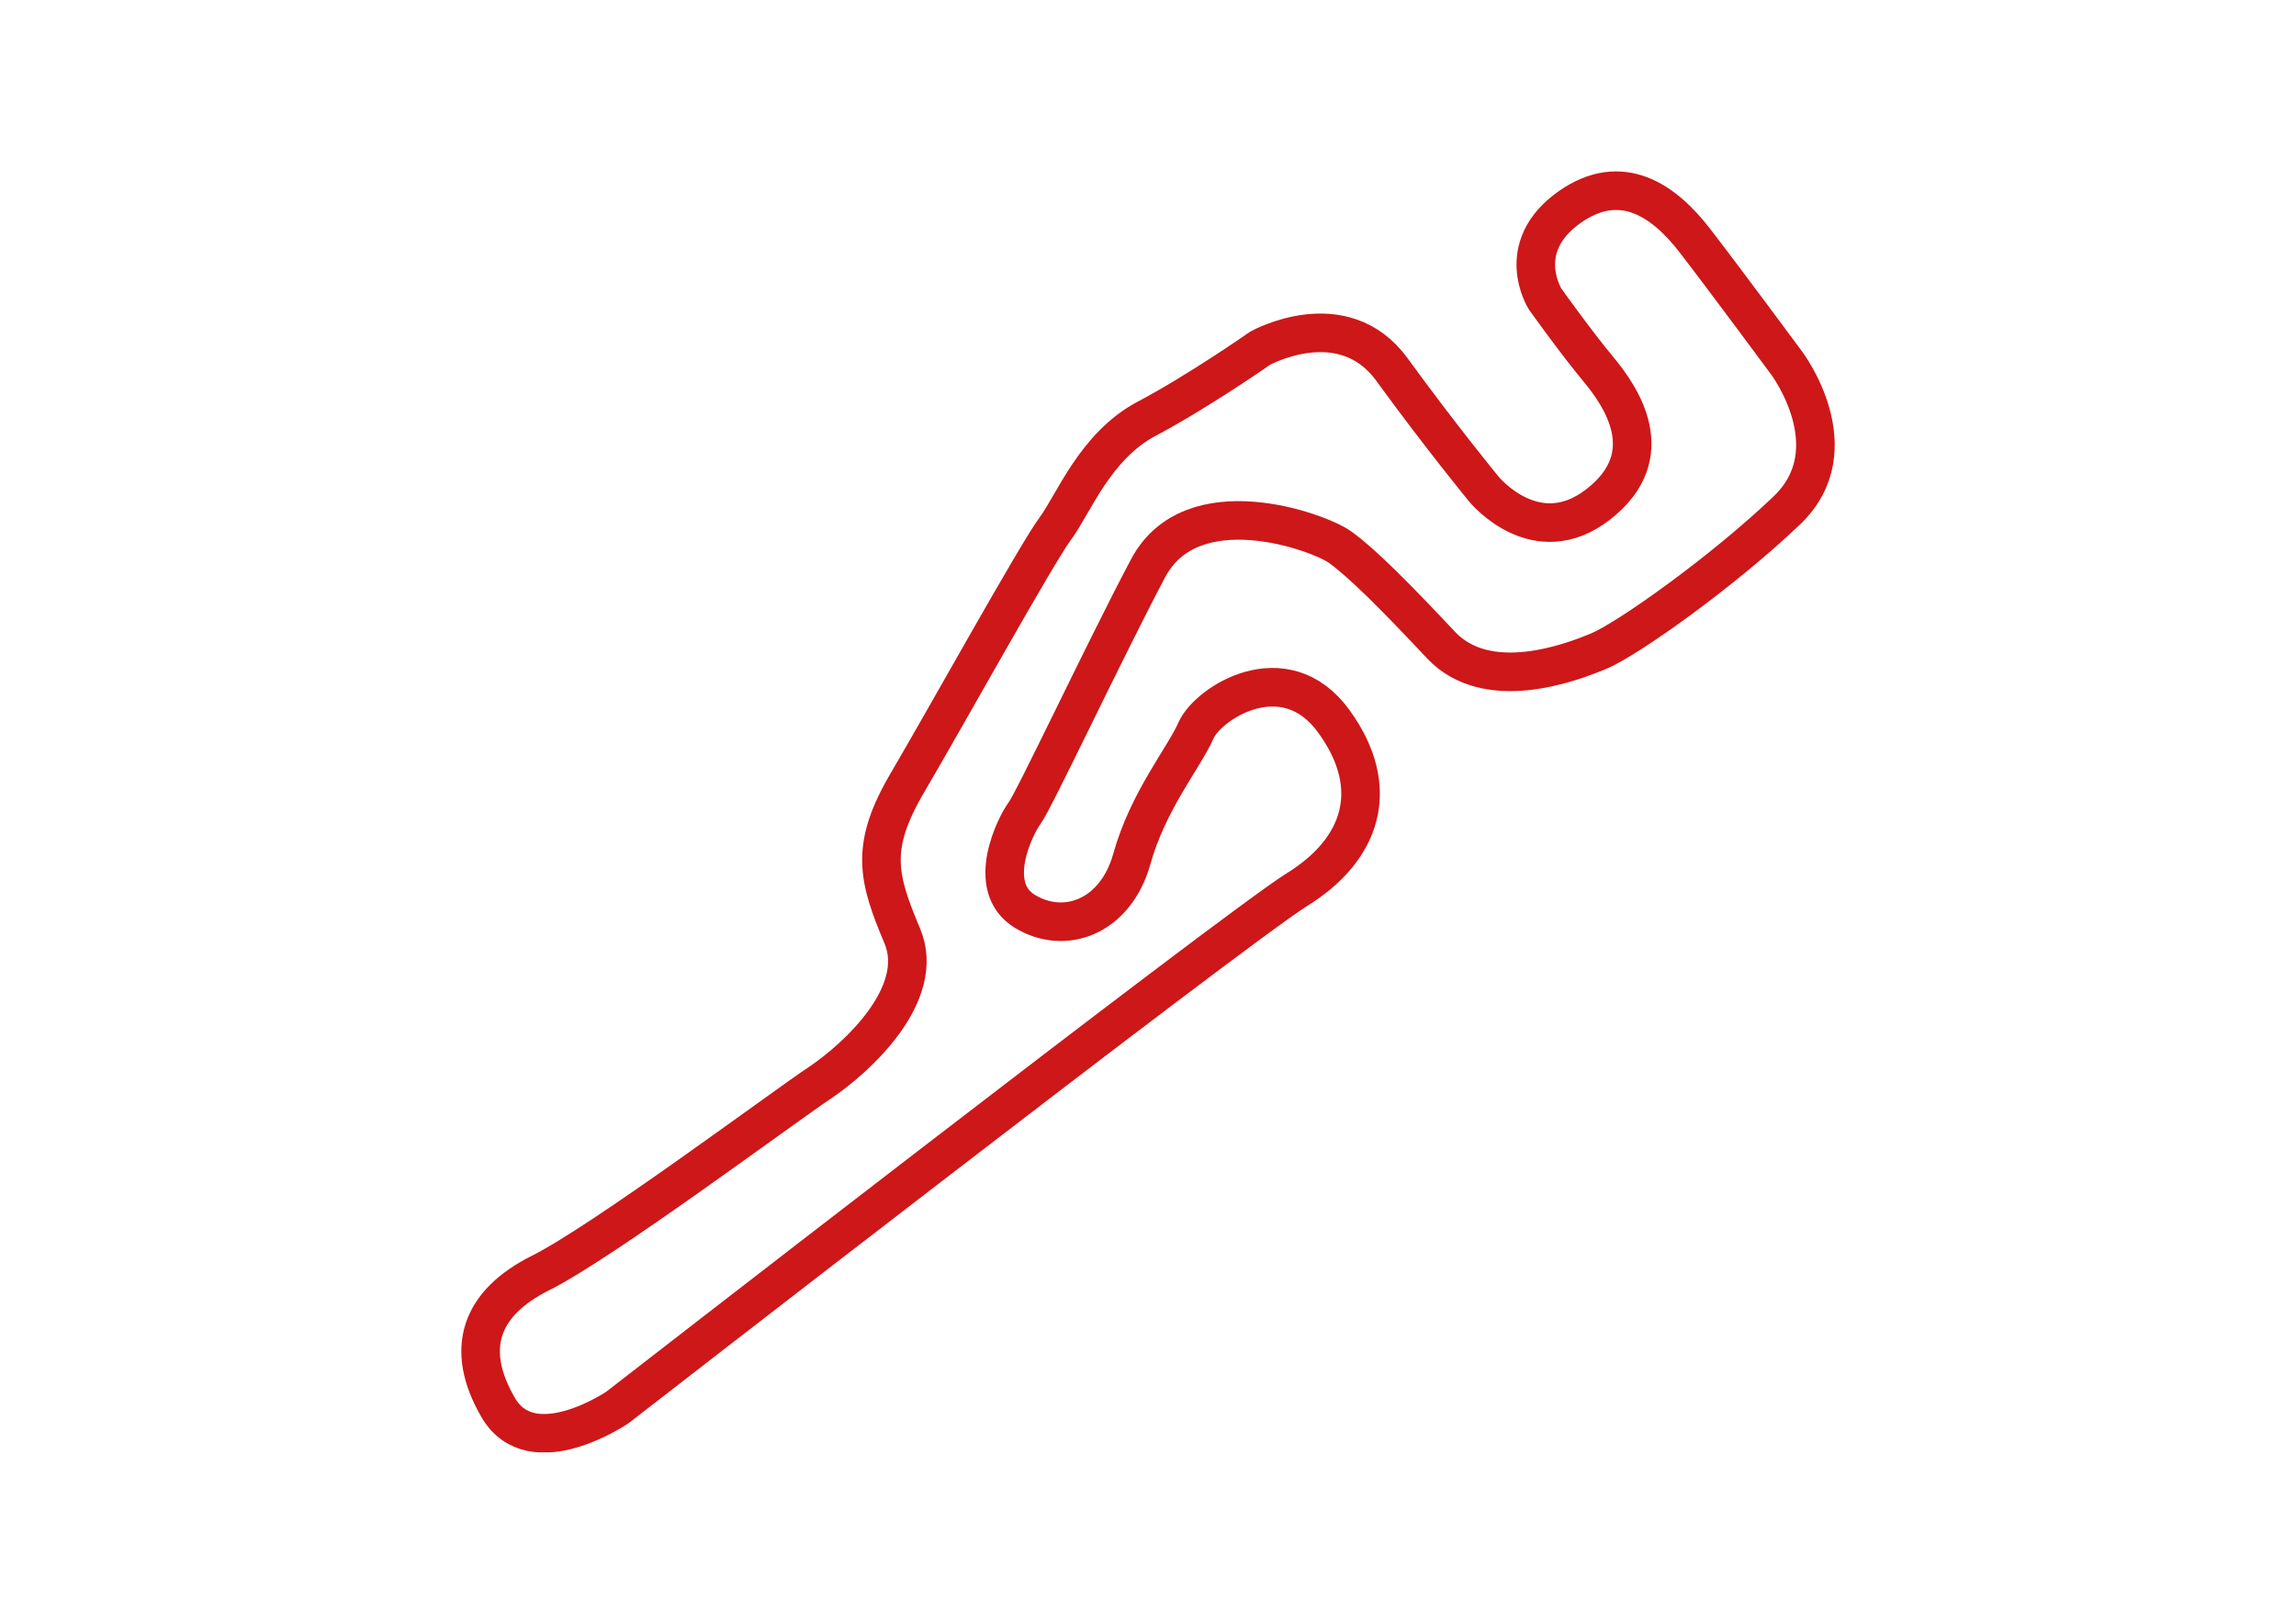 <?xml version="1.0" encoding="utf-8"?>
<svg xmlns="http://www.w3.org/2000/svg" height="841.9px" id="Livello_3" style="enable-background:new 0 0 1190.6 841.9;" version="1.1" viewBox="0 0 1190.6 841.9" width="1190.6px" x="0px" y="0px">
<style type="text/css">
	.st0{clip-path:url(#SVGID_00000105419763001504428420000002760806606721988277_);fill:none;stroke:#CD1719;stroke-width:20;}
</style>
<g>
	<defs>
		<rect height="664.2" id="SVGID_1_" width="712.2" x="239.2" y="88.8"/>
	</defs>
	<clipPath id="SVGID_00000084521223986297333530000012868528174863629451_">
		<use href="#SVGID_1_" style="overflow:visible;"/>
	</clipPath>
	
		<path d="M320.2,729.7c0,0-44.4,30.2-61.9,0c-17.5-30.2-9.5-54,22.2-69.8s125.4-85.7,144.5-98.4c19-12.7,55.6-46,42.9-76.2&#xA;		c-12.7-30.2-17-46,2.6-79.4c19.6-33.3,67.2-119.1,76.7-131.8c9.5-12.7,20.6-42.9,47.6-57.1c27-14.3,58.7-36.5,58.7-36.5&#xA;		s42.9-23.8,68.3,11.1c25.4,34.9,47.6,61.9,47.6,61.9s27,33.3,59.5,7.9c32.5-25.4,11.9-55.6,0-69.9C817,177.2,801.2,155,801.2,155&#xA;		s-16.9-26.7,12.7-47.6c27-19,49.2-3.2,65.1,17.5c15.9,20.6,47.6,63.5,47.6,63.5s33.3,44.4,0,76.2c-33.3,31.8-82.5,66.7-97.6,73&#xA;		c-15.1,6.3-57.9,22.2-81.8-3.2c-23.8-25.4-41.3-42.9-52.4-50.8c-11.1-7.9-76.8-31.8-99.5,11.1c-22.7,42.9-59.2,120.6-64,126.9&#xA;		c-4.8,6.4-20.6,38.1,0,50.8c20.6,12.7,47.1,3.2,55.6-27c8.4-30.2,27-52.4,33.3-66.7c6.3-14.3,46-39.7,71.4-4.8&#xA;		c25.4,34.9,14.3,66.7-19,87.3C639.3,482,320.2,729.7,320.2,729.7z" style="clip-path:url(#SVGID_00000084521223986297333530000012868528174863629451_);fill:none;stroke:#CD1719;stroke-width:20;"/>
</g>
</svg>